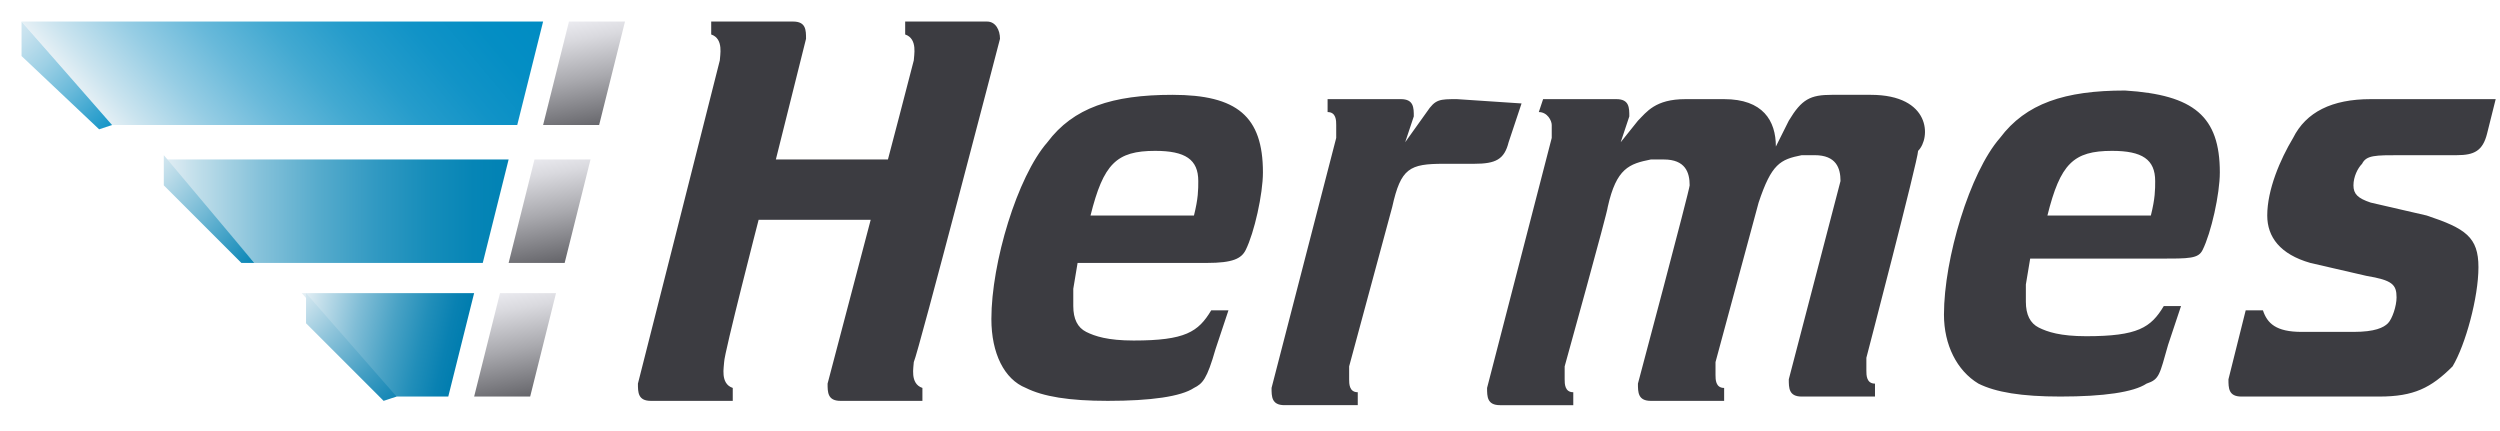 <?xml version="1.0" encoding="utf-8"?>
<!-- Generator: Adobe Illustrator 27.1.1, SVG Export Plug-In . SVG Version: 6.00 Build 0)  -->
<svg version="1.1" id="Ebene_1" xmlns="http://www.w3.org/2000/svg" xmlns:xlink="http://www.w3.org/1999/xlink" x="0px" y="0px"
	 viewBox="0 0 58 10" style="enable-background:new 0 0 58 10;" xml:space="preserve">
<style type="text/css">
	.st0{fill:url(#SVGID_1_);}
	.st1{fill:url(#SVGID_00000153700123123683011110000001902918216032987791_);}
	.st2{fill:url(#SVGID_00000167375844388441891460000014489838771427094963_);}
	.st3{fill:url(#SVGID_00000016786818291184314010000009069551907428577463_);}
	.st4{fill:url(#SVGID_00000054969191451142087660000013854362460148209044_);}
	.st5{fill:url(#SVGID_00000145027407054416790820000007363447242953626804_);}
	.st6{fill:url(#SVGID_00000024699397830124360400000010821129526778497421_);}
	.st7{fill:url(#SVGID_00000161610650731001369790000006098975557740574633_);}
	.st8{fill:url(#SVGID_00000008851716376542866900000003422811411246588045_);}
	.st9{fill:#3C3C41;}
</style>
<g>
	
		<linearGradient id="SVGID_1_" gradientUnits="userSpaceOnUse" x1="13.728" y1="6.907" x2="13.287" y2="9.408" gradientTransform="matrix(1 0 0 -1 0 9.89)">
		<stop  offset="0" style="stop-color:#646469"/>
		<stop  offset="0.458" style="stop-color:#A9A9AE"/>
		<stop  offset="0.82" style="stop-color:#D9D9DE"/>
		<stop  offset="1" style="stop-color:#EBEBF0"/>
	</linearGradient>
	<path class="st0" d="M13.9,2.9l0.6-2.4h-1.3l-0.6,2.4"/>
	
		<linearGradient id="SVGID_00000136388515692445596730000012541983741488782729_" gradientUnits="userSpaceOnUse" x1="3.472" y1="5.845" x2="10.575" y2="11.805" gradientTransform="matrix(1 0 0 -1 0 9.89)">
		<stop  offset="0" style="stop-color:#E6F0F5"/>
		<stop  offset="6.200000e-02" style="stop-color:#CBE4EF"/>
		<stop  offset="0.198" style="stop-color:#96CDE4"/>
		<stop  offset="0.335" style="stop-color:#68B9DA"/>
		<stop  offset="0.472" style="stop-color:#42A9D1"/>
		<stop  offset="0.607" style="stop-color:#259CCB"/>
		<stop  offset="0.741" style="stop-color:#1193C7"/>
		<stop  offset="0.873" style="stop-color:#048EC4"/>
		<stop  offset="1" style="stop-color:#008CC3"/>
	</linearGradient>
	<path style="fill:url(#SVGID_00000136388515692445596730000012541983741488782729_);" d="M12,2.9l0.6-2.4H0.5l2.1,2.4H12z"/>
	
		<linearGradient id="SVGID_00000066508542921001701630000001089821252157867447_" gradientUnits="userSpaceOnUse" x1="-0.167" y1="9.693" x2="2.713" y2="6.71" gradientTransform="matrix(1 0 0 -1 0 9.89)">
		<stop  offset="0" style="stop-color:#E6F0F5"/>
		<stop  offset="9.200000e-02" style="stop-color:#DDECF3"/>
		<stop  offset="0.241" style="stop-color:#C5E1EE"/>
		<stop  offset="0.43" style="stop-color:#9DD0E5"/>
		<stop  offset="0.65" style="stop-color:#66B8D9"/>
		<stop  offset="0.895" style="stop-color:#209ACA"/>
		<stop  offset="1" style="stop-color:#008CC3"/>
	</linearGradient>
	<path style="fill:url(#SVGID_00000066508542921001701630000001089821252157867447_);" d="M2.6,2.9L0.5,0.5v0.8l1.8,1.7"/>
	
		<linearGradient id="SVGID_00000179638115151207030680000010775157136029128866_" gradientUnits="userSpaceOnUse" x1="12.931" y1="3.768" x2="12.49" y2="6.27" gradientTransform="matrix(1 0 0 -1 0 9.89)">
		<stop  offset="0" style="stop-color:#646469"/>
		<stop  offset="0.458" style="stop-color:#A9A9AE"/>
		<stop  offset="0.82" style="stop-color:#D9D9DE"/>
		<stop  offset="1" style="stop-color:#EBEBF0"/>
	</linearGradient>
	<path style="fill:url(#SVGID_00000179638115151207030680000010775157136029128866_);" d="M13.1,6.1l0.6-2.4h-1.3l-0.6,2.4"/>
	
		<linearGradient id="SVGID_00000078760338260245217530000002001717123880915112_" gradientUnits="userSpaceOnUse" x1="3.736" y1="5.04" x2="11.815" y2="5.04" gradientTransform="matrix(1 0 0 -1 0 9.89)">
		<stop  offset="0" style="stop-color:#E6F0F5"/>
		<stop  offset="0.105" style="stop-color:#C0DEEA"/>
		<stop  offset="0.283" style="stop-color:#86C2DA"/>
		<stop  offset="0.454" style="stop-color:#56ABCC"/>
		<stop  offset="0.616" style="stop-color:#3199C2"/>
		<stop  offset="0.765" style="stop-color:#168DBA"/>
		<stop  offset="0.898" style="stop-color:#0685B6"/>
		<stop  offset="1" style="stop-color:#0082B4"/>
	</linearGradient>
	<path style="fill:url(#SVGID_00000078760338260245217530000002001717123880915112_);" d="M11.2,6.1l0.6-2.4H3.8l2.1,2.4H11.2z"/>
	
		<linearGradient id="SVGID_00000055707700494163982590000009146398077015921591_" gradientUnits="userSpaceOnUse" x1="3.309" y1="6.294" x2="6.021" y2="3.765" gradientTransform="matrix(1 0 0 -1 0 9.89)">
		<stop  offset="0" style="stop-color:#E6F0F5"/>
		<stop  offset="0.16" style="stop-color:#C7E1EC"/>
		<stop  offset="0.512" style="stop-color:#77BBD6"/>
		<stop  offset="1" style="stop-color:#0082B4"/>
	</linearGradient>
	<path style="fill:url(#SVGID_00000055707700494163982590000009146398077015921591_);" d="M5.9,6.1L3.8,3.6v0.7l1.8,1.8"/>
	
		<linearGradient id="SVGID_00000046339974444953034170000002570626288737435048_" gradientUnits="userSpaceOnUse" x1="12.157" y1="0.639" x2="11.716" y2="3.139" gradientTransform="matrix(1 0 0 -1 0 9.89)">
		<stop  offset="0" style="stop-color:#646469"/>
		<stop  offset="0.458" style="stop-color:#A9A9AE"/>
		<stop  offset="0.82" style="stop-color:#D9D9DE"/>
		<stop  offset="1" style="stop-color:#EBEBF0"/>
	</linearGradient>
	<path style="fill:url(#SVGID_00000046339974444953034170000002570626288737435048_);" d="M12.3,9.2l0.6-2.4h-1.3L11,9.2"/>
	
		<linearGradient id="SVGID_00000073711823162217688840000015346462079240246664_" gradientUnits="userSpaceOnUse" x1="6.927" y1="2.595" x2="10.694" y2="1.725" gradientTransform="matrix(1 0 0 -1 0 9.89)">
		<stop  offset="0" style="stop-color:#E6F0F5"/>
		<stop  offset="0.104" style="stop-color:#C6E0EB"/>
		<stop  offset="0.348" style="stop-color:#80BDD6"/>
		<stop  offset="0.567" style="stop-color:#49A2C5"/>
		<stop  offset="0.755" style="stop-color:#218EB9"/>
		<stop  offset="0.903" style="stop-color:#0981B2"/>
		<stop  offset="0.994" style="stop-color:#007DAF"/>
	</linearGradient>
	<path style="fill:url(#SVGID_00000073711823162217688840000015346462079240246664_);" d="M10.4,9.2L11,6.8H7l2.1,2.4H10.4z"/>
	
		<linearGradient id="SVGID_00000057834067629086706000000008422212105189752747_" gradientUnits="userSpaceOnUse" x1="6.721" y1="3.04" x2="9.515" y2="0.434" gradientTransform="matrix(1 0 0 -1 0 9.89)">
		<stop  offset="0" style="stop-color:#E6F0F5"/>
		<stop  offset="0.332" style="stop-color:#90C5DB"/>
		<stop  offset="0.657" style="stop-color:#439EC3"/>
		<stop  offset="0.886" style="stop-color:#1386B5"/>
		<stop  offset="1" style="stop-color:#007DAF"/>
	</linearGradient>
	<path style="fill:url(#SVGID_00000057834067629086706000000008422212105189752747_);" d="M9.2,9.2L7.1,6.8v0.7l1.8,1.8"/>
	<path class="st9" d="M57.9,2.3l-0.2,0.8c-0.1,0.4-0.3,0.5-0.7,0.5h-1.3c-0.6,0-0.8,0-0.9,0.2c-0.1,0.1-0.2,0.3-0.2,0.5
		c0,0.2,0.1,0.3,0.4,0.4L56.3,5c0.9,0.3,1.2,0.5,1.2,1.2c0,0.7-0.3,1.8-0.6,2.3C56.4,9,56,9.2,55.2,9.2h-3.2c-0.3,0-0.3-0.2-0.3-0.4
		l0.4-1.6h0.4c0.1,0.3,0.3,0.5,0.9,0.5h1.2c0.5,0,0.7-0.1,0.8-0.2s0.2-0.4,0.2-0.6c0-0.3-0.1-0.4-0.7-0.5l-1.3-0.3
		c-0.7-0.2-1-0.6-1-1.1c0-0.6,0.3-1.3,0.6-1.8c0.3-0.6,0.9-0.9,1.8-0.9H57.9z M29.3,4c0,0.5-0.2,1.4-0.4,1.8C28.8,6,28.6,6.1,28,6.1
		h-3l-0.1,0.6c0,0.1,0,0.3,0,0.4c0,0.3,0.1,0.5,0.3,0.6c0.2,0.1,0.5,0.2,1.1,0.2c1.2,0,1.5-0.2,1.8-0.7h0.4l-0.3,0.9
		C28,8.8,27.9,8.9,27.7,9c-0.3,0.2-1,0.3-2,0.3c-0.9,0-1.5-0.1-1.9-0.3C23.3,8.8,23,8.2,23,7.4c0-1.3,0.6-3.3,1.3-4.1
		c0.6-0.8,1.5-1.1,2.9-1.1C28.7,2.2,29.3,2.7,29.3,4z M27.8,4.2c0-0.5-0.3-0.7-1-0.7c-0.9,0-1.2,0.3-1.5,1.5h2.4
		C27.8,4.6,27.8,4.4,27.8,4.2z M51.5,4c0,0.5-0.2,1.4-0.4,1.8C51,6,50.8,6,50.1,6h-3L47,6.6c0,0.1,0,0.3,0,0.4
		c0,0.3,0.1,0.5,0.3,0.6c0.2,0.1,0.5,0.2,1.1,0.2c1.2,0,1.5-0.2,1.8-0.7h0.4L50.3,8c-0.2,0.7-0.2,0.8-0.5,0.9c-0.3,0.2-1,0.3-2,0.3
		c-0.9,0-1.5-0.1-1.9-0.3c-0.5-0.3-0.8-0.9-0.8-1.6c0-1.3,0.6-3.3,1.3-4.1c0.6-0.8,1.5-1.1,2.9-1.1C50.9,2.2,51.5,2.7,51.5,4z
		 M50,4.2c0-0.5-0.3-0.7-1-0.7c-0.9,0-1.2,0.3-1.5,1.5h2.4C50,4.6,50,4.4,50,4.2z M23.2,0.9c0-0.2-0.1-0.4-0.3-0.4H21l0,0.3
		c0.3,0.1,0.2,0.5,0.2,0.6c-0.1,0.4-0.6,2.3-0.6,2.3h-2.6l0.7-2.8c0-0.2,0-0.4-0.3-0.4h-1.9l0,0.3c0.3,0.1,0.2,0.5,0.2,0.6
		c-0.3,1.2-1.9,7.5-1.9,7.5c0,0.2,0,0.4,0.3,0.4h1.9l0-0.3c-0.3-0.1-0.2-0.5-0.2-0.6c0-0.2,0.8-3.3,0.8-3.3h2.6l-1,3.8
		c0,0.2,0,0.4,0.3,0.4h1.9l0-0.3c-0.3-0.1-0.2-0.5-0.2-0.6C21.3,8.2,23.2,0.9,23.2,0.9z M43.4,2.2h-0.9c-0.5,0-0.7,0.1-1,0.6
		l-0.3,0.6c0-0.6-0.3-1.1-1.2-1.1h-0.9c-0.7,0-0.9,0.3-1.1,0.5l-0.4,0.5l0.2-0.6c0-0.2,0-0.4-0.3-0.4h-1.7l-0.1,0.3
		c0.2,0,0.3,0.2,0.3,0.3c0,0.1,0,0.1,0,0.3l-1.5,5.8c0,0.2,0,0.4,0.3,0.4h1.7l0-0.3c-0.2,0-0.2-0.2-0.2-0.3c0,0,0-0.1,0-0.3
		c0,0,1-3.6,1-3.7c0.2-0.9,0.5-1,1-1.1c0.1,0,0.2,0,0.3,0c0.5,0,0.6,0.3,0.6,0.6c0,0.1-1.2,4.6-1.2,4.6c0,0.2,0,0.4,0.3,0.4H40
		l0-0.3c-0.2,0-0.2-0.2-0.2-0.3c0,0,0-0.1,0-0.3l1-3.7c0.3-0.9,0.5-1,1-1.1c0.1,0,0.2,0,0.3,0c0.5,0,0.6,0.3,0.6,0.6
		c0,0-1.2,4.6-1.2,4.6c0,0.2,0,0.4,0.3,0.4h1.7l0-0.3c-0.2,0-0.2-0.2-0.2-0.3c0,0,0-0.1,0-0.3c0,0,1.2-4.6,1.2-4.8
		C44.8,3.2,44.8,2.2,43.4,2.2z M33.8,2.3c-0.4,0-0.5,0-0.7,0.3l-0.5,0.7l0.2-0.6c0-0.2,0-0.4-0.3-0.4h-1.7l0,0.3
		c0.2,0,0.2,0.2,0.2,0.3c0,0,0,0.1,0,0.3l-1.5,5.8c0,0.2,0,0.4,0.3,0.4h1.7l0-0.3c-0.2,0-0.2-0.2-0.2-0.3c0,0,0-0.1,0-0.3l1-3.7
		c0.2-0.9,0.4-1,1.2-1h0.7c0.5,0,0.7-0.1,0.8-0.5l0.3-0.9L33.8,2.3z"/>
</g>
</svg>
